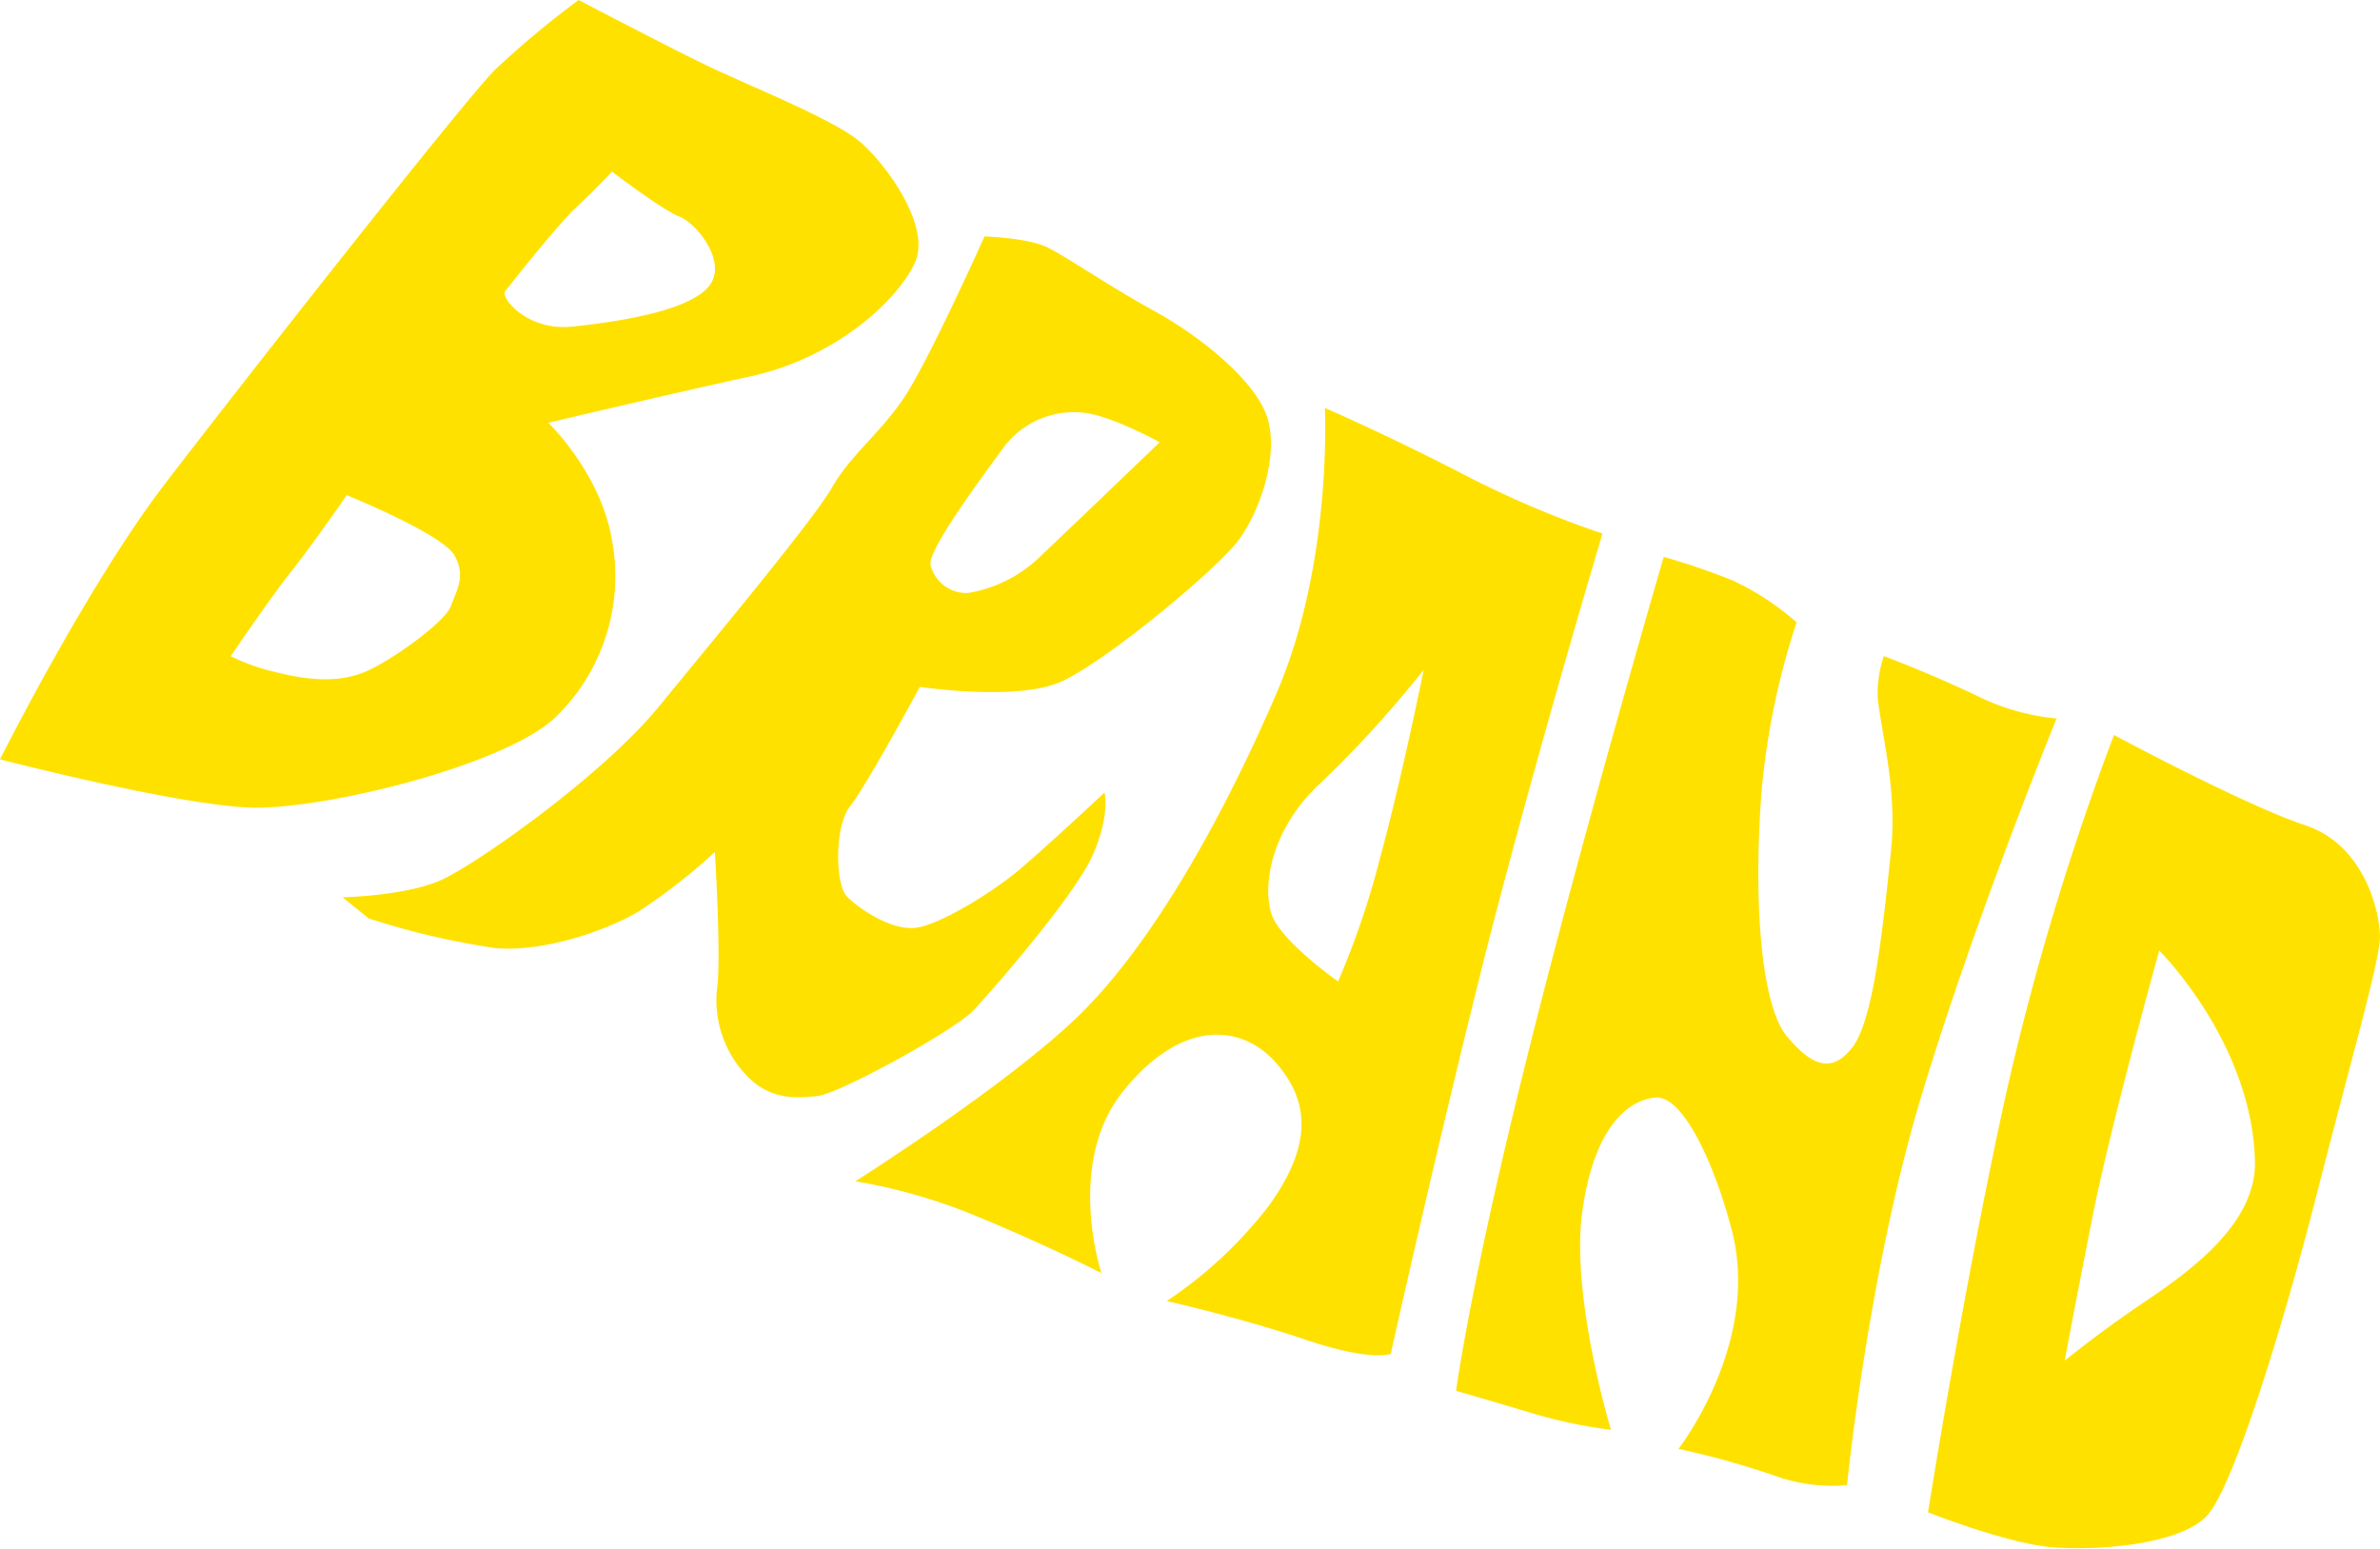 <svg xmlns="http://www.w3.org/2000/svg" viewBox="0 0 205.15 133.51"><defs><style>.cls-1{fill:#ffe100;}</style></defs><g id="レイヤー_2" data-name="レイヤー 2"><g id="レイヤー_2-2" data-name="レイヤー 2"><path class="cls-1" d="M74.09,12.19C71.81,10.26,64.53,7.38,61,5.68S49.88,0,49.88,0a79.27,79.27,0,0,0-7.2,6c-2.62,2.6-21.89,27.12-28.52,35.78S0,65.45,0,65.45s15.45,4,21.73,4.16S43.78,65.92,48,61.71a16.94,16.94,0,0,0,4.73-15.27c-1-5.72-5.47-10-5.47-10s9.89-2.35,17.43-4,12.8-6.72,14.19-9.84S76.37,14.11,74.09,12.19ZM38.86,52.26c-.42,1.27-5.12,4.73-7.5,5.69s-5.06.62-7.52,0a17.62,17.62,0,0,1-3.95-1.39s3.38-5,5.21-7.3,4.79-6.58,4.79-6.58,8.21,3.33,9.27,5.17S39.29,51,38.86,52.26ZM61,24.8c-1.89,2.05-7.75,2.94-11.67,3.35s-6.24-2.54-5.78-3.06c0,0,4.45-5.67,6.11-7.21s3.09-3.09,3.09-3.09,4.32,3.3,5.82,3.88S62.89,22.75,61,24.8Z"/><path class="cls-1" d="M109.24,36c-1-3.17-5.75-7-9.72-9.18S92,22.17,90.3,21.33s-5.44-.95-5.44-.95-4.88,10.9-7,14S73.35,39.18,71.73,42s-10,12.87-14.92,18.88S41.18,74.39,38.12,75.81s-8.59,1.53-8.59,1.53l2.25,1.82a66.67,66.67,0,0,0,10.93,2.56c4.1.37,9.54-1.49,12.36-3.17a51.35,51.35,0,0,0,6.55-5.11s.57,9.33.18,11.82a9.39,9.39,0,0,0,2.66,7.55c2,2,4.12,1.85,6,1.66s11.78-5.64,13.41-7.35,8.65-9.78,10.25-13.27,1.09-5.54,1.09-5.54-5,4.67-7.32,6.63-6.62,4.6-8.77,5S74,78.3,73,77.27s-1.1-6.07.29-7.8,6-10.27,6-10.27,8.27,1.26,12.11-.42,13.41-9.64,15.32-12.17S110.26,39.19,109.24,36ZM89.69,47.94a11.61,11.61,0,0,1-6.25,3.17,3.18,3.18,0,0,1-3.23-2.41c-.28-1.3,4.67-7.89,6.33-10.18a7.56,7.56,0,0,1,7-2.93c2.46.33,6.42,2.53,6.42,2.53S92.08,45.68,89.69,47.94Z"/><path class="cls-1" d="M126.08,40.85c-6.57-3.39-11.88-5.69-11.88-5.69s.68,13.36-4.16,24.58S99.26,81.31,93.22,87.31s-19.49,14.51-19.49,14.51a47.7,47.7,0,0,1,10.6,3.07c5.92,2.44,10.61,4.84,10.61,4.84s-3.14-9.44,1.87-15.67S107,88.21,110,91.62s3,7.22-.55,12.2a36.88,36.88,0,0,1-8.88,8.32s6.35,1.43,12,3.34,7.31,1.21,7.31,1.21,4-18,8.25-34.84c4.35-17,10-35.86,10-35.86A85.24,85.24,0,0,1,126.08,40.85Zm-7.16,33.24a71.18,71.18,0,0,1-3.58,10.5s-5-3.49-5.75-5.84-.12-7.26,4.29-11.31a95,95,0,0,0,8.84-9.71S120.83,67.11,118.92,74.09Z"/><path class="cls-1" d="M143.41,48s-7.17,24.5-12,44c-4.76,19.14-5.9,27.88-5.9,27.88s2.91.83,6.56,1.93a42.3,42.3,0,0,0,6.79,1.43s-3.44-11.35-2.49-18.64,3.89-9.8,6.34-10,5.23,6.14,6.61,11.61c2.41,9.63-4.64,18.67-4.64,18.67a73.44,73.44,0,0,1,8,2.21,14.79,14.79,0,0,0,6.53.92s1.81-18.19,6.33-33.28c4.58-15.29,11.73-32.8,11.73-32.8a19.68,19.68,0,0,1-6.95-2c-4.21-2-7.94-3.38-7.94-3.38a10,10,0,0,0-.52,3.67c.36,3.23,1.68,7.89,1.14,13.1-.77,7.45-1.58,14.68-3.32,16.94s-3.45,1.69-5.65-.93S151.09,77.84,151.86,68a65.14,65.14,0,0,1,3-14.36,23.14,23.14,0,0,0-5.49-3.6A59.08,59.08,0,0,0,143.41,48Z"/><path class="cls-1" d="M198.7,71.13c-5.17-1.71-16.48-7.78-16.48-7.78a231.59,231.59,0,0,0-9.32,31c-3.61,16.38-6.71,36-6.71,36s6.73,2.66,10.59,3,11.34-.18,13.57-2.84,6.39-16,9.34-27.55,5.4-20,5.45-22.11S203.86,72.83,198.7,71.13Zm-13.84,41.08c-3.94,2.65-6.89,5.07-6.89,5.07s.79-4.24,2.37-12.26,5.78-23.09,5.78-23.09,8,7.93,8.25,18.15C194.52,105.43,188.81,109.55,184.86,112.21Z"/></g></g></svg>
